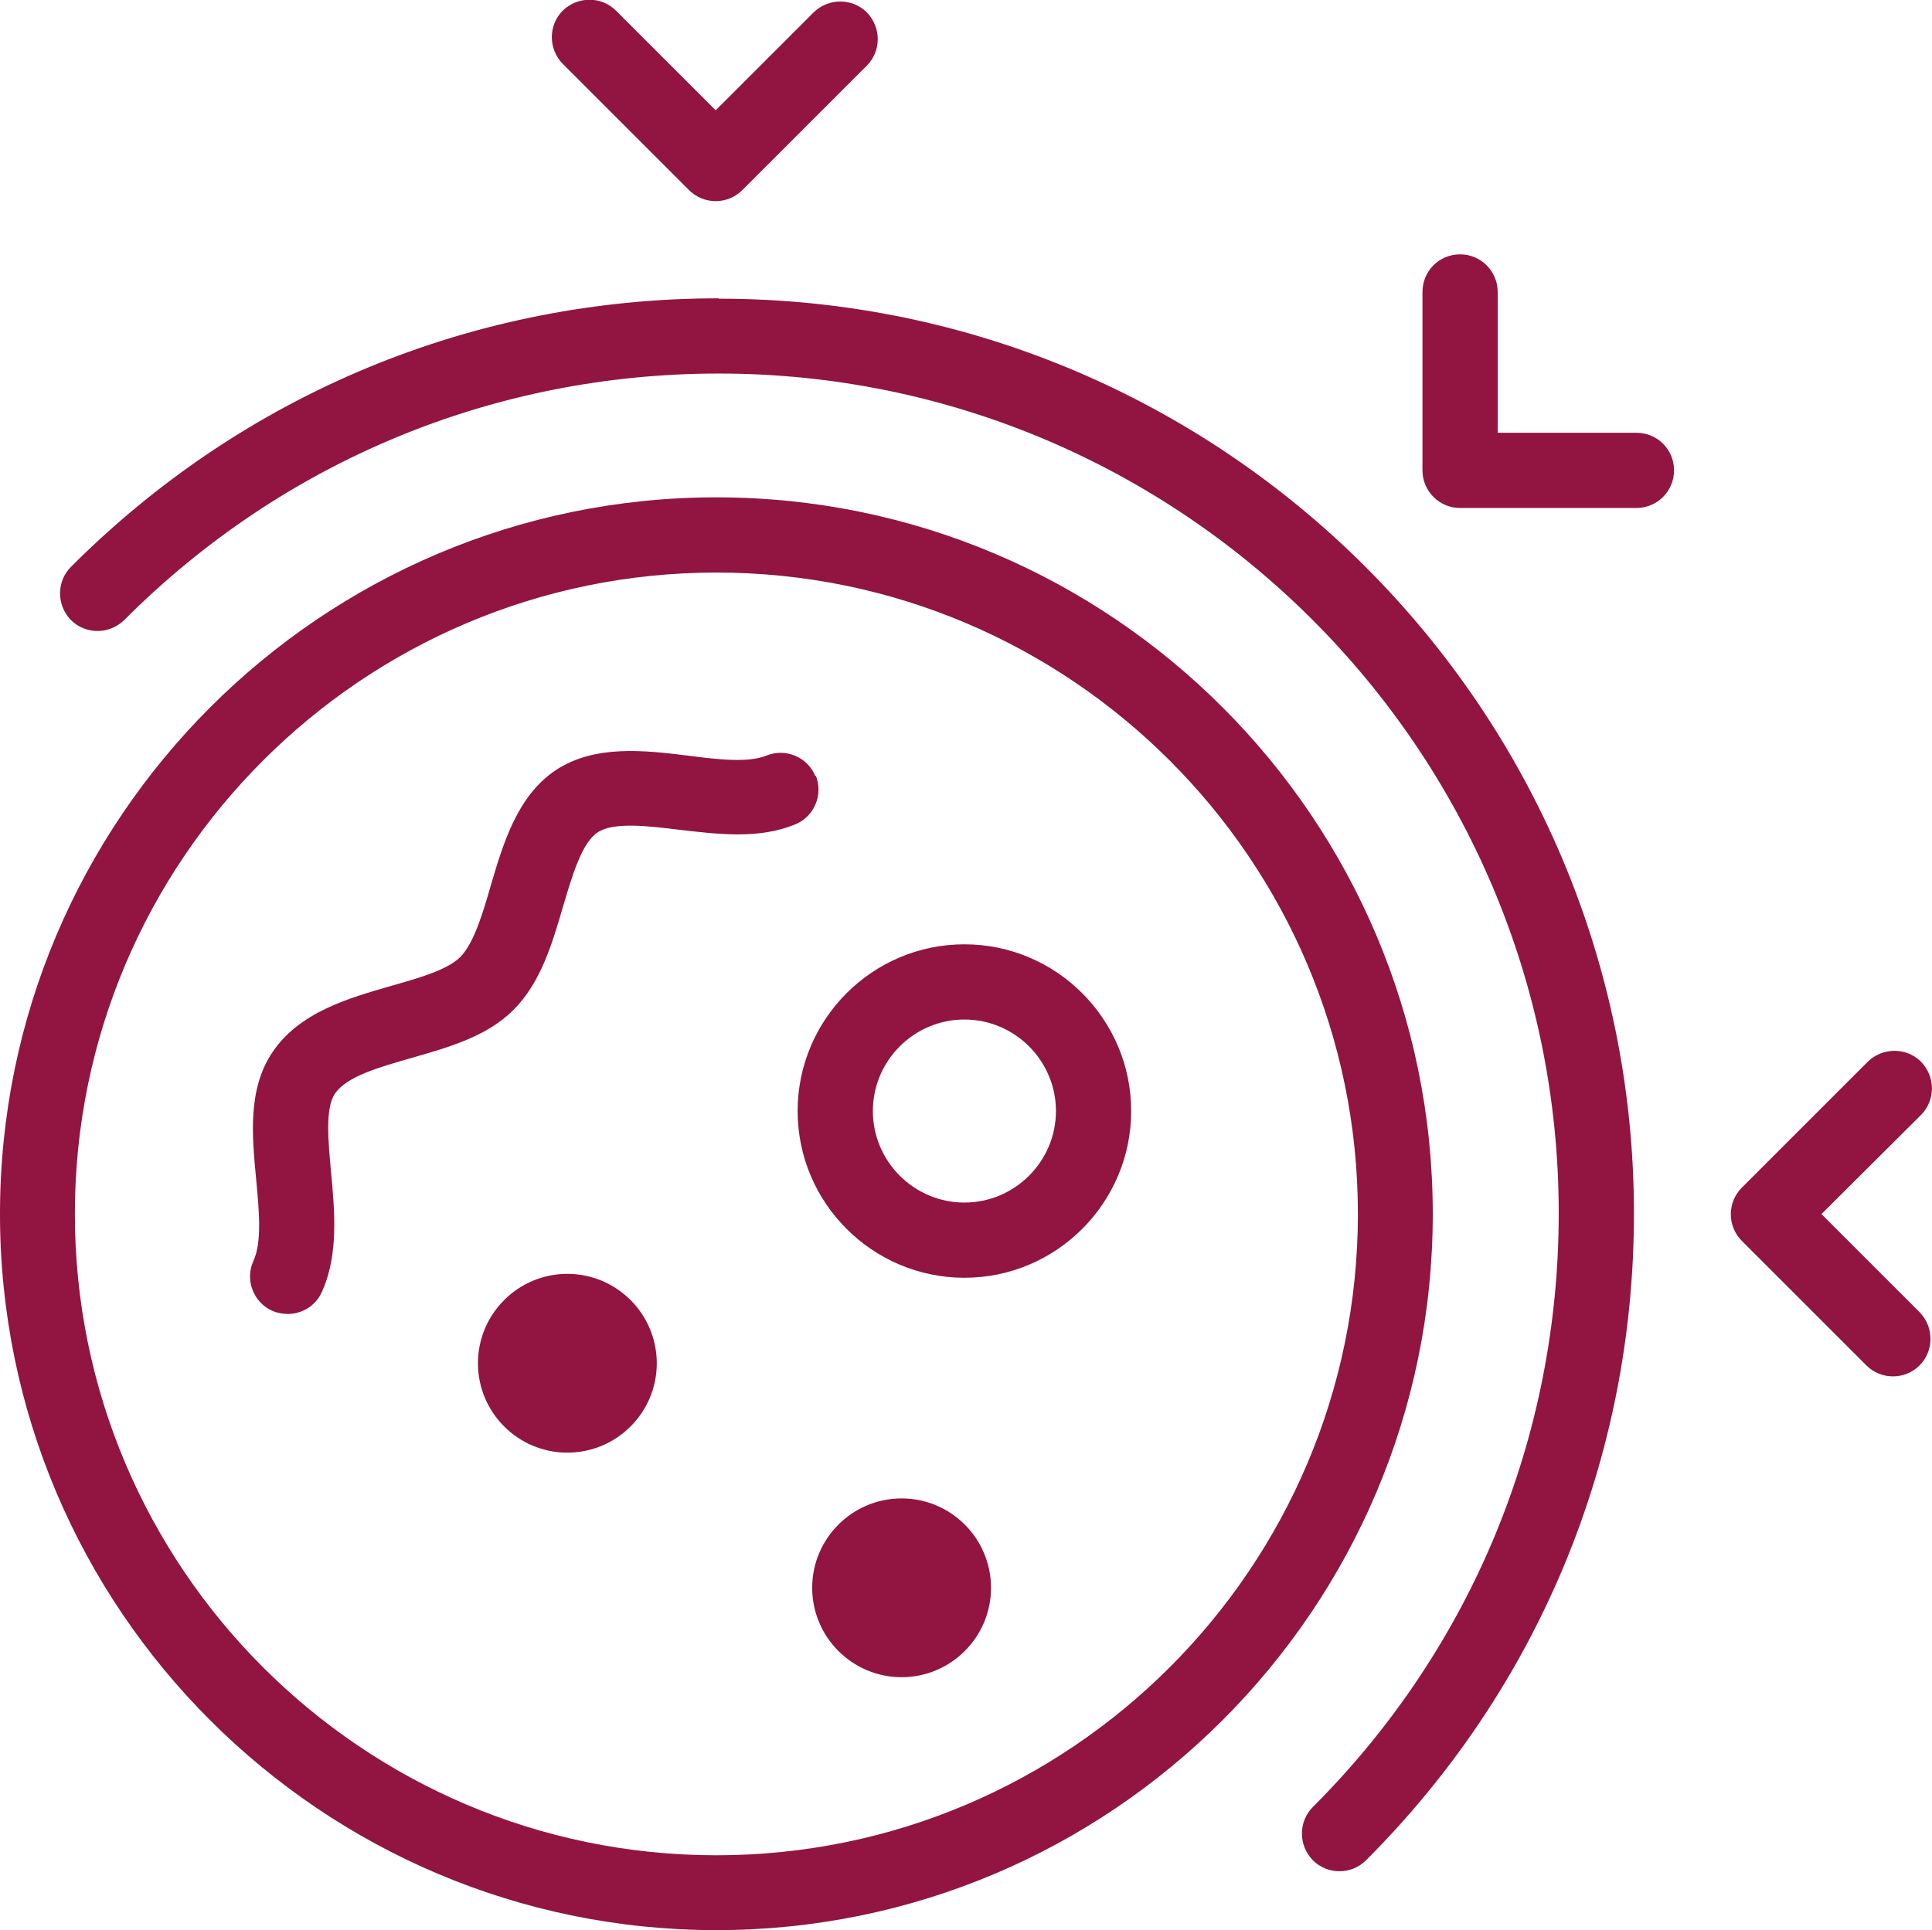 <?xml version="1.0" encoding="UTF-8"?>
<svg id="Layer_2" xmlns="http://www.w3.org/2000/svg" viewBox="0 0 54.45 54.41">
  <defs>
    <style>
      .cls-1 {
        fill: #911441;
      }
    </style>
  </defs>
  <g id="cell_protection">
    <g>
      <path class="cls-1" d="M25.41,42.24c-1.39,0-2.52,1.13-2.52,2.52s1.13,2.52,2.52,2.52,2.52-1.13,2.52-2.52-1.13-2.52-2.52-2.52Z"/>
      <path class="cls-1" d="M15.99,35.91c-1.39,0-2.52,1.13-2.52,2.52s1.13,2.52,2.52,2.52,2.52-1.13,2.52-2.52-1.13-2.52-2.52-2.52Z"/>
      <path class="cls-1" d="M20.19,14.02C9.06,14.02,0,23.08,0,34.22s9.06,20.19,20.19,20.19,20.19-9.06,20.19-20.19S31.33,14.02,20.19,14.02ZM20.19,52.3c-9.97,0-18.08-8.11-18.08-18.08s8.11-18.08,18.08-18.08,18.08,8.11,18.08,18.08-8.11,18.08-18.08,18.08Z"/>
      <path class="cls-1" d="M27.18,26.62c-2.59,0-4.7,2.11-4.7,4.7s2.11,4.7,4.7,4.7,4.7-2.11,4.7-4.7-2.11-4.7-4.7-4.7ZM27.18,33.9c-1.42,0-2.58-1.16-2.58-2.58s1.16-2.58,2.58-2.58,2.58,1.16,2.58,2.58-1.16,2.58-2.58,2.58Z"/>
      <path class="cls-1" d="M22.98,21.88c-.22-.54-.84-.8-1.38-.58-.51.21-1.38.11-2.22,0-1.22-.15-2.61-.31-3.7.4-1.1.72-1.5,2.08-1.85,3.27-.23.8-.48,1.63-.86,2.01-.36.36-1.16.59-1.94.81-1.21.35-2.59.74-3.35,1.87-.7,1.04-.58,2.34-.46,3.59.08.87.17,1.76-.08,2.3-.24.53,0,1.16.53,1.4.14.06.29.09.44.09.4,0,.79-.23.96-.62.48-1.05.36-2.29.26-3.38-.08-.88-.17-1.8.11-2.21.33-.49,1.26-.75,2.17-1.01,1.04-.3,2.11-.6,2.86-1.35.77-.77,1.09-1.86,1.4-2.92.26-.88.53-1.8.98-2.09.45-.29,1.38-.18,2.29-.07,1.11.13,2.25.27,3.27-.15.54-.22.8-.84.58-1.38Z"/>
      <path class="cls-1" d="M20.25,8.41c-6.9,0-13.38,2.69-18.25,7.57-.41.41-.41,1.08,0,1.5.41.41,1.08.41,1.5,0,4.47-4.48,10.42-6.95,16.76-6.95,13.05,0,23.67,10.62,23.67,23.67,0,6.32-2.46,12.27-6.93,16.74-.41.41-.41,1.08,0,1.5.21.21.48.31.75.31s.54-.1.75-.31c4.87-4.87,7.55-11.34,7.55-18.23,0-14.22-11.57-25.79-25.79-25.79Z"/>
      <path class="cls-1" d="M19.42,5.36c.2.2.47.31.75.31s.55-.11.75-.31l3.51-3.51c.41-.41.41-1.08,0-1.5-.41-.41-1.08-.41-1.5,0l-2.76,2.76-2.81-2.81c-.41-.41-1.08-.41-1.5,0-.41.41-.41,1.08,0,1.5l3.55,3.55Z"/>
      <path class="cls-1" d="M51.33,34.23l2.81-2.8c.41-.41.41-1.08,0-1.5-.41-.41-1.08-.41-1.5,0l-3.55,3.55c-.2.2-.31.47-.31.75s.11.55.31.75l3.51,3.51c.21.21.48.31.75.31s.54-.1.75-.31c.41-.41.41-1.08,0-1.5l-2.76-2.76Z"/>
      <path class="cls-1" d="M46.12,12.2h-3.91v-3.97c0-.58-.47-1.06-1.06-1.06s-1.06.47-1.06,1.06v5.03c0,.58.47,1.06,1.06,1.06h4.97c.58,0,1.06-.47,1.06-1.06s-.47-1.06-1.06-1.06Z"/>
    </g>
  </g>
</svg>